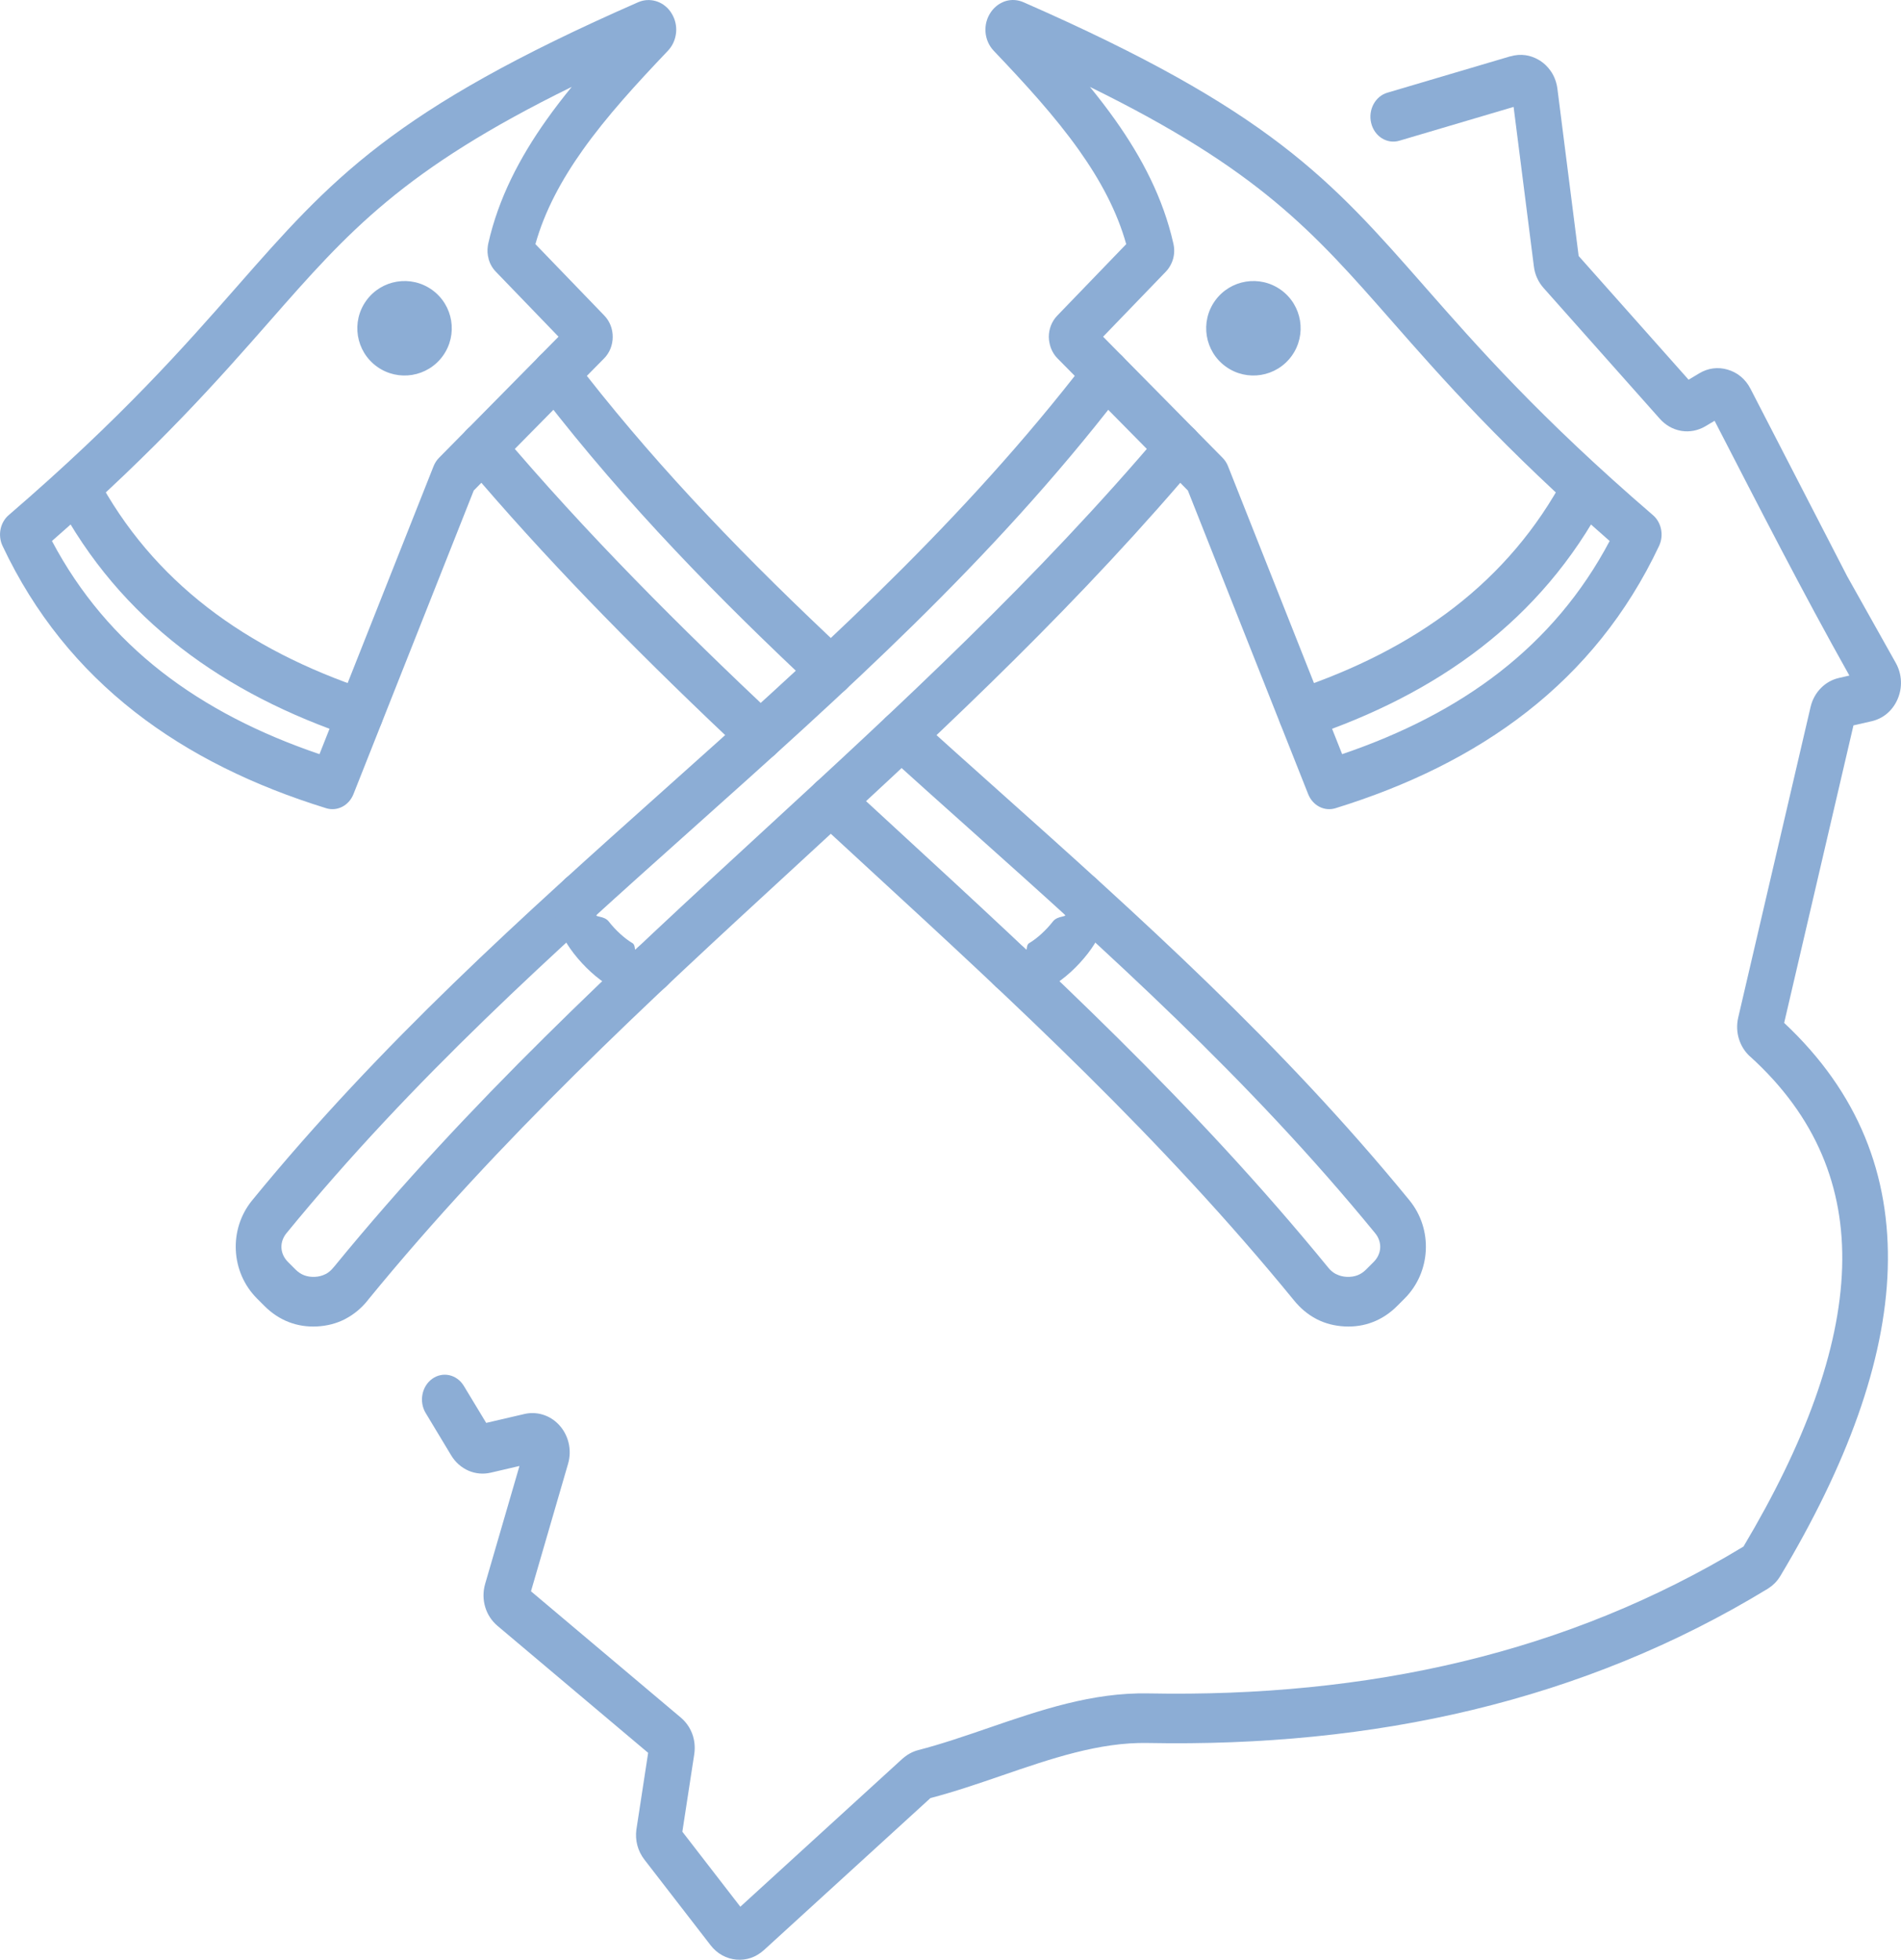 <?xml version="1.0" encoding="UTF-8"?>
<!DOCTYPE svg PUBLIC "-//W3C//DTD SVG 1.1//EN" "http://www.w3.org/Graphics/SVG/1.1/DTD/svg11.dtd">
<!-- Creator: CorelDRAW 2020 (64-Bit) -->
<svg xmlns="http://www.w3.org/2000/svg" xml:space="preserve" width="23.822mm" height="24.553mm" version="1.1" style="shape-rendering:geometricPrecision; text-rendering:geometricPrecision; image-rendering:optimizeQuality; fill-rule:evenodd; clip-rule:evenodd"
viewBox="0 0 22849.02 23550.64"
 xmlns:xlink="http://www.w3.org/1999/xlink"
 xmlns:xodm="http://www.corel.com/coreldraw/odm/2003">
 <defs>
  <style type="text/css">
   <![CDATA[
    .fil1 {fill:#8CADD5}
    .fil0 {fill:#8CADD5;fill-rule:nonzero}
   ]]>
  </style>
 </defs>
 <g id="Layer_x0020_1">
  <g id="_2246722264816">
   <path class="fil0" d="M5116.85 16981.33c-83.16,-137.45 -47.96,-322.18 78.46,-412.44 126.32,-90.35 296.29,-52.18 379.45,85.27l268.95 444.76 459.44 -106.95c73.09,-17.07 147.71,-14.2 218.21,6.81 73.28,21.87 139.94,62.83 195.09,121.05 58.03,61.39 97.55,135.63 117.31,217.15 19.95,82.87 18.51,169.1 -5.85,252.93l-445.92 1532.46 1799.49 1516.53c63.11,53.14 110.02,119.8 138.22,195.19 28.87,77.4 37.5,161.72 24.55,247.46l-142.82 930.01 696.93 901.52 1950.27 -1780.3 26.19 -21.01c19.95,-15.83 40.38,-29.35 61.77,-40.96 33.19,-18.03 65.8,-30.98 98.6,-39.33 280.36,-72.7 563.6,-169.96 846.56,-267.13 622.5,-213.8 1245.38,-427.69 1919.77,-414.74 1318.47,25.13 2582.55,-95.15 3782.85,-384.53 1186.49,-286.02 2313.31,-738.65 3371.75,-1380.43 734.24,-1232.81 1154.35,-2359.26 1185.43,-3353.14 30.12,-965.3 -314.13,-1817.81 -1105.15,-2534.69l-1.06 0c-62.92,-57.36 -108.19,-129.3 -133.42,-209.67 -25.99,-82.97 -29.54,-171.59 -9.3,-259.36l869.48 -3731.63c21.01,-90.16 65.51,-169.1 127.66,-230.97 58.6,-58.32 131.21,-99.47 213.03,-118.17l125.75 -28.87c-570.51,-1016.33 -1083.95,-2022.49 -1620.03,-3061.46l-110.4 65.61c-89.59,53.04 -190.11,71.07 -284.97,56.4l-15.25 -2.78c-91.79,-17.74 -178.88,-66.09 -246.7,-142.34l-1398.46 -1573.22c-31.36,-35.58 -57.07,-74.43 -76.92,-118.07l-0.58 -1.44c-19.57,-41.82 -32.42,-88.53 -38.85,-139.65l-243.63 -1916.41 -1374 406.49c-146.56,43.16 -297.72,-51.03 -337.43,-210.34 -39.81,-159.32 46.9,-323.62 193.46,-366.78l1479.89 -437.86 0.29 1.06c61.48,-18.13 122.68,-22.64 182.62,-13.81 51.99,7.67 102.34,25.03 149.73,51.99l25.03 14.58c49.59,32.42 91.41,73.28 124.98,121.62l13.62 19.95c35.87,57.93 59.28,123.83 68.58,196.63l255.14 2008.11 1321.34 1486.51 129.1 -77.31c52.95,-31.65 108.77,-51.12 166.13,-58.6l1.15 0c56.02,-7.1 113.28,-2.49 171.02,14.1 59.08,16.88 112.03,44.6 158.17,82.3 48.15,39.61 87.86,89.01 117.88,147.33l1162.99 2254.8 583.75 1040.31c37.6,67.53 58.7,141.38 62.25,217.92 3.45,75.49 -10.55,150.4 -42.11,222.05 -30.6,68.96 -74.53,127.28 -129.49,172.55 -51.99,42.78 -112.89,72.9 -180.51,88.53l-218.59 49.88 -833.03 3575.38c891.93,834.86 1280.29,1829.61 1245,2958.06 -34.91,1116.85 -491.86,2353.12 -1288.92,3685.3 -20.62,34.24 -43.45,64.17 -69.73,90.45 -19.38,19.47 -40.67,36.93 -64.36,53.04l-20.33 13.62c-1109.94,676.31 -2294.42,1153.11 -3543.82,1454.28 -1243.46,299.74 -2549.84,424.53 -3909.65,398.53 -580.1,-11.13 -1163.08,189.15 -1745.68,389.13 -285.54,98.12 -571.18,196.15 -864.11,272.88l-2002.64 1827.97c-48.15,42.78 -100.42,73.95 -155.58,92.66 -55.82,18.9 -114.24,25.99 -173.9,20.81 -58.99,-4.99 -116.06,-22.44 -169.29,-51.51 -53.91,-29.25 -101,-69.83 -140.81,-121.33l-795.34 -1028.51c-40.96,-53.04 -69.83,-111.84 -85.94,-174.66 -15.25,-59.37 -19.09,-120.18 -11.51,-182.15l142.05 -926.84 -1809.56 -1525.07c-71.84,-60.72 -122.1,-138.41 -148.19,-224.73 -27.43,-90.45 -28.68,-187.42 -1.06,-282.09l412.15 -1415.34 -346.07 80.57c-90.07,20.81 -181.76,11.99 -263.58,-22.64 -85.08,-36.45 -159.32,-99.75 -210.82,-185.02l-306.17 -508.26z"/>
   <path class="fil0" d="M10657.56 9068.32c-116.25,-105.22 -132.17,-293.02 -35.49,-419.44 96.68,-126.51 269.62,-143.78 385.87,-38.65 310,280.65 648.01,582.69 986.6,885.31 1689.76,1510.01 3399.28,3037.58 4945.45,4927.32 142.82,174.66 208.04,390 197.49,602.74 -10.65,212.93 -96.4,420.4 -254.85,578.86l-91.02 90.93c-86.42,86.52 -184.54,150.97 -291.87,192.31 -105.03,40.48 -218.02,58.03 -337.15,52.08 -121.33,-6.14 -233.08,-35.11 -333.41,-85.85l-17.84 -9.78c-95.34,-51.41 -180.9,-122.87 -254.66,-213.32 -1595.86,-1953.15 -3357.84,-3574.42 -5118.96,-5194.93l-629.12 -579.81c-115.77,-106.37 -130.16,-294.85 -32.32,-420.59 97.93,-125.75 271.25,-141.48 386.93,-35.01l629.21 579.72c1773.78,1632.21 3548.33,3264.99 5174.79,5255.74 24.17,29.64 52.27,53.33 83.35,70.69l10.84 5.08c37.5,18.99 79.51,29.93 124.79,32.13 47.48,2.4 91.5,-4.12 130.83,-19.28 36.74,-14.1 71.46,-37.22 102.73,-68.58l91.02 -90.93c49.01,-49.11 75.49,-109.82 78.46,-169.77 3.07,-59.95 -16.69,-122.49 -59.76,-175.05 -1523.82,-1862.41 -3213.2,-3372.04 -4883.2,-4864.4 -322.18,-287.85 -643.7,-575.31 -988.71,-887.51zm-1338.9 -454.55c114.43,107.71 126.99,296.09 27.91,420.59 -99.08,124.5 -272.4,138.02 -386.93,30.41 -577.99,-544.52 -1150.23,-1098.34 -1708.75,-1671.15 -498,-510.56 -987.75,-1038.68 -1465.12,-1591.92l-91.79 93.04 -1445.65 3648.18c-55.25,139.65 -196.82,210.15 -327.84,169.48 -868.52,-268.37 -1644.2,-645.04 -2301.32,-1158.29 -663.17,-517.95 -1201.74,-1173.35 -1589.05,-1994.58 -61.19,-130.35 -25.71,-286.98 77.98,-372.54 1356.45,-1167.97 2111.89,-2028.15 2739.76,-2743.11 1130.76,-1287.58 1861.07,-2119.18 4822.2,-3417.02 68,-29.73 141.86,-33.38 209.39,-14.48 69.64,19.38 133.71,63.5 179.94,128.72l19.76 31.65c37.5,65.61 53.33,139.75 47.57,213.61l-3.45 27.91c-11.13,72.23 -43.55,141.57 -96.2,196.82 -371.68,390.28 -733.28,783.64 -1024.96,1194.83 -253.03,356.71 -455.03,728.87 -566.77,1127.98l828.14 858.36c67.81,70.11 101.67,163.44 101.1,257.54 -0.58,94.86 -35.49,188.57 -103.69,257.34l-207.18 209.87c461.45,587.3 943.63,1138.62 1440.47,1665.3 540.2,572.72 1099.97,1118.96 1670.29,1652.45 115.2,107.04 128.62,295.42 30.12,420.59 -98.51,125.17 -271.83,139.75 -387.02,32.8 -577.8,-540.49 -1145.91,-1094.89 -1696.09,-1678.25 -552.96,-586.15 -1086.54,-1199.72 -1591.92,-1854.35 -16.5,-20.33 -31.56,-36.16 -49.88,-55.06 -103.3,-120.57 -97.07,-309.52 13.91,-421.74l229.53 -232.5 -753.62 -781.14c-41.63,-43.26 -71.17,-95.15 -87.28,-152.99l0.96 -0.29c-14.39,-50.64 -17.55,-103.3 -9.88,-155.67l5.08 -28.77c121.91,-542.22 375.32,-1029.18 699.42,-1486.03 95.72,-135.05 197.49,-267.13 303.77,-397.09 -2033.91,998.3 -2685.08,1739.35 -3626.02,2811.02 -610.51,695.2 -1339.76,1525.55 -2621.11,2645.85 335.42,634.1 779.61,1151.09 1315.01,1569.38 542.6,423.76 1182.46,748.24 1900.49,992.06l1371.51 -3460.76c14.87,-36.93 36.64,-71.36 65.51,-100.52l336.95 -341.37c111.65,-111.65 285.35,-103.69 388.08,17.55 528.5,624.51 1072.15,1214.4 1625.11,1781.46 557.95,572.24 1123.28,1119.44 1691.58,1654.85z"/>
   <path class="fil0" d="M4411.96 8290.34c144.83,48.34 226.27,215.24 181.76,372.73 -44.51,157.4 -198.07,245.83 -342.9,197.49 -778.84,-260.6 -1477.78,-612.04 -2077.07,-1075.89 -605.42,-468.55 -1108.6,-1051.44 -1488.81,-1769.85 -75.39,-142.63 -30.12,-324.68 101,-406.59 131.21,-81.91 298.68,-32.71 374.07,109.82 338.39,639.38 788.62,1160.01 1331.9,1580.51 549.6,425.39 1196.17,749.59 1920.05,991.78z"/>
   <path class="fil0" d="M5986.91 5598.16c-110.98,112.22 -284.78,105.41 -388.08,-15.15 -103.3,-120.66 -97.07,-309.52 13.91,-421.84l870.92 -882.43c110.98,-112.32 284.78,-105.51 388.08,15.15 103.3,120.57 96.97,309.52 -14,421.74l-870.83 882.53z"/>
   <path class="fil0" d="M12799.76 10989.24c-103.88,-119.22 -98.99,-307.7 10.74,-420.5 109.73,-112.89 283.05,-107.62 386.93,11.61 203.15,233.36 105.6,583.94 -122.96,878.59 -61,78.65 -131.31,154.71 -205.17,222.05 -75.58,68.68 -157.3,130.35 -239.31,178.5 -251.49,147.71 -511.43,171.02 -696.35,-39.04 -104.45,-118.74 -100.62,-307.12 8.54,-420.69 109.25,-113.57 282.67,-109.34 387.02,9.3 21.2,24.08 0.1,-51.51 40.67,-75.29 47.48,-27.82 97.74,-66.28 146.85,-110.88 50.74,-46.23 98.31,-97.64 138.6,-149.44 56.02,-72.23 173.13,-51.22 144.45,-84.21z"/>
   <path class="fil0" d="M13477.89 4725.61l-25.51 29.93c-1540.9,1996.02 -3323.02,3588.52 -5127.02,5200.49 -1670,1492.36 -3359.18,3001.8 -4882.91,4864.11 -43.07,52.56 -62.83,115.1 -59.85,175.14 3.07,59.95 29.54,120.66 78.56,169.77l90.93 90.93c31.36,31.36 66.09,54.48 102.82,68.58 39.33,15.15 83.26,21.68 130.73,19.28 45.27,-2.21 87.09,-13.04 124.79,-32.13l10.74 -5.08c30.12,-16.98 58.22,-41.15 83.45,-71.94l14.29 -16.21c1621.95,-1981.82 3390.17,-3609.05 5157.91,-5235.69 1641.8,-1510.88 3283.7,-3021.56 4793.13,-4805.22 102.63,-121.24 276.43,-129.2 388.08,-17.55l336.76 341.27c28.97,29.16 50.74,63.59 65.32,100.62l1371.8 3460.66c718.22,-243.82 1357.98,-568.3 1900.58,-992.06 535.21,-418.29 979.59,-935.28 1314.92,-1569.38 -1281.44,-1120.3 -2010.7,-1950.65 -2621.11,-2645.85 -940.94,-1071.67 -1592.02,-1812.63 -3625.93,-2810.93 106.18,129.97 208.04,262.04 303.77,397.09 323.62,456.08 576.84,942.47 698.85,1483.73 15.25,63.88 13.43,127.19 -3.36,187.04 -4.99,17.74 -11.22,34.72 -18.8,50.74 -17.07,38.46 -40.57,73.47 -69.54,103.3l-752.56 779.99 229.53 232.5c110.98,112.22 117.21,301.18 13.91,421.74l-24.27 25.13zm-5500.81 4770.11c1737.62,-1552.69 3454.81,-3087.26 4941.04,-4978.64l-208.23 -211.02c-50.93,-51.79 -82.87,-117.31 -95.92,-186.75 -4.99,-22.73 -7.77,-46.33 -7.77,-70.69 0,-93.23 33.76,-185.6 102.25,-256.38l828.05 -858.36c-111.65,-399.01 -313.65,-771.26 -566.67,-1127.88 -291.59,-411.19 -653.29,-804.45 -1024.96,-1194.93l-1.15 -1.25c-59.08,-62.54 -92.56,-142.72 -98.51,-225.79 -6.04,-83.16 15.54,-168.43 66.28,-240.65 35.68,-50.84 81.53,-88.91 131.89,-112.7 15.83,-8.15 32.52,-14.68 50.07,-19.57 66.66,-18.51 139.85,-14.2 208.43,15.73 2961.13,1297.84 3691.44,2129.54 4822.1,3417.02 627.87,714.96 1383.21,1575.24 2739.76,2743.11 103.69,85.56 139.17,242.19 77.98,372.54 -387.31,821.33 -925.98,1476.73 -1588.95,1994.58 -657.12,513.25 -1432.7,889.91 -2301.32,1158.29 -131.02,40.67 -272.59,-29.83 -327.84,-169.48l-1445.75 -3648.18 -91.7 -92.94c-1478.84,1714.12 -3066.64,3175.31 -4654.63,4636.6 -1755.75,1615.52 -3511.88,3231.71 -5103.71,5176.99l-12.66 16.59c-72.99,89.3 -158.45,160.47 -255.04,212.36l-17.46 9.59c-100.42,50.74 -212.17,79.71 -333.41,85.85 -118.94,5.95 -231.93,-11.61 -337.05,-52.08 -107.33,-41.34 -205.45,-105.8 -291.97,-192.31l-90.93 -90.93c-158.45,-158.45 -244.3,-365.92 -254.85,-578.86 -10.55,-212.84 54.58,-428.17 197.49,-602.83 1546.08,-1889.75 3255.4,-3417.02 4945.16,-4927.03z"/>
   <path class="fil0" d="M15720.99 8860.57c-144.83,48.34 -298.4,-40.09 -342.9,-197.49 -44.51,-157.49 36.93,-324.39 181.76,-372.73 724.07,-242.19 1370.55,-566.39 1920.15,-991.78 543.27,-420.5 993.5,-941.13 1331.9,-1580.51 75.39,-142.53 242.86,-191.74 374.07,-109.82 131.12,81.91 176.39,263.96 101,406.59 -380.31,718.41 -883.39,1301.3 -1488.81,1769.85 -599.19,463.85 -1298.23,815.29 -2077.17,1075.89z"/>
   <path class="fil0" d="M14359.17 5161.17c110.88,112.32 117.21,301.18 13.91,421.84 -103.3,120.57 -277.1,127.38 -388.08,15.15l-870.92 -882.53c-110.88,-112.22 -117.21,-301.18 -13.91,-421.74 103.3,-120.66 277.1,-127.47 388.08,-15.15l870.92 882.43z"/>
   <path class="fil0" d="M6774.48 10579.2c104.45,-119.32 278.25,-124.12 388.08,-10.45 109.73,113.57 114.04,302.42 9.59,421.74 -29.06,33.38 88.63,11.03 144.35,82.87 40.28,51.79 87.86,103.21 138.6,149.34 49.11,44.6 99.27,83.06 146.66,110.88 40.38,23.6 20.14,97.93 40.86,74.43 105.03,-118.74 278.92,-122.39 388.08,-8.25 109.15,114.14 112.61,303.1 7.58,421.74 -184.64,209.58 -444.86,185.79 -696.54,37.79 -82.01,-48.15 -163.73,-109.82 -239.22,-178.5 -73.76,-67.14 -144.16,-143.3 -205.17,-221.95 -228.95,-295.13 -326.5,-646 -122.87,-879.65z"/>
   <path class="fil1" d="M5193.97 3484.16c254.47,183.2 312.21,537.9 129.1,792.27 -183.2,254.56 -537.9,312.4 -792.37,129.2 -254.37,-183.1 -312.21,-537.9 -129.01,-792.37 183.1,-254.37 537.9,-312.21 792.27,-129.1z"/>
   <path class="fil1" d="M15396.98 3484.16c254.47,183.2 312.21,537.9 129.1,792.27 -183.2,254.56 -537.9,312.4 -792.37,129.2 -254.37,-183.1 -312.21,-537.9 -129.01,-792.37 183.1,-254.37 537.9,-312.21 792.27,-129.1z"/>
  </g>
 </g>
</svg>
